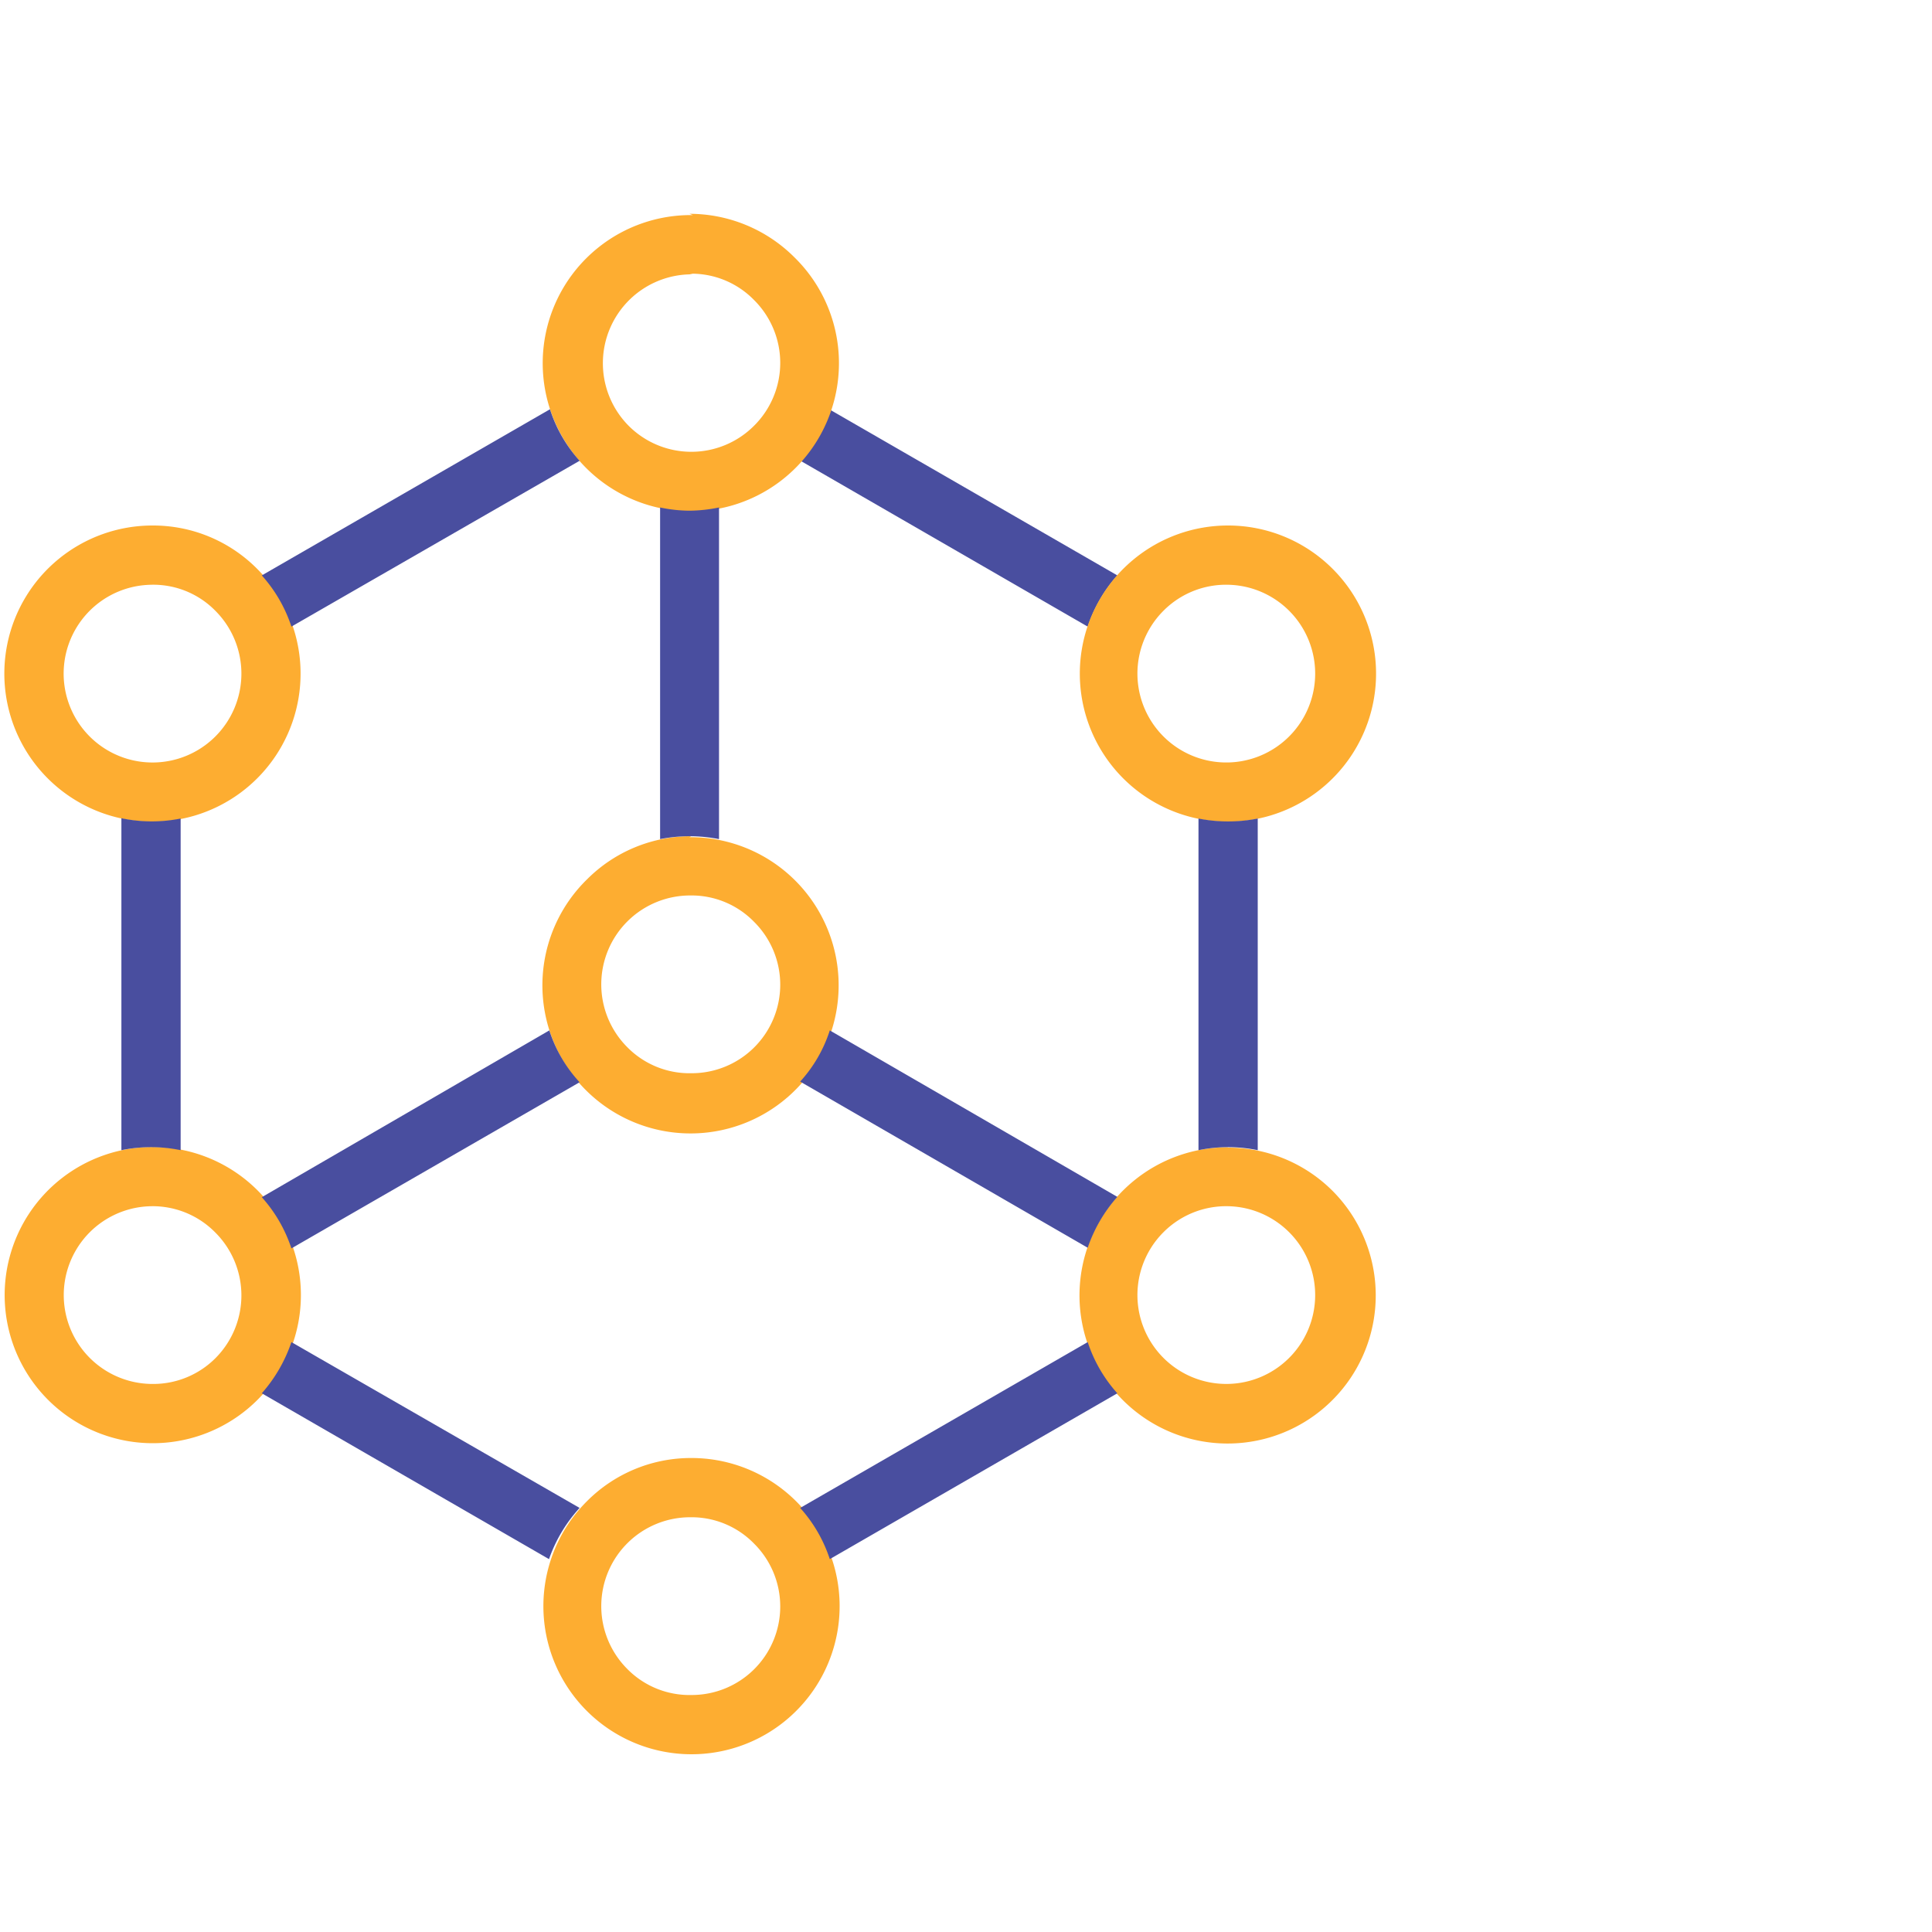 <svg xmlns="http://www.w3.org/2000/svg" xmlns:xlink="http://www.w3.org/1999/xlink" viewBox="0 0 60 60"><defs><style>.cls-1{fill:none;}.cls-2{clip-path:url(#clip-path);}.cls-3{fill:#fdad31;}.cls-4{fill:#494e9f;}</style><clipPath id="clip-path"><rect class="cls-1" x="-8.02" y="1.14" width="58.86" height="58.86"/></clipPath></defs><g id="graphic02"><g class="cls-2"><path class="cls-3" d="M21.42,47.12h0a2.71,2.71,0,0,1,2,.82,2.75,2.75,0,0,1-1.95,4.7,2.71,2.71,0,0,1-2-.82,2.76,2.76,0,0,1,2-4.7m0-1.84a4.55,4.55,0,0,0-3.23,1.33,4.6,4.6,0,1,0,3.23-1.33Z"/><path class="cls-4" d="M34.7,17.87l-8.93-5.15a4.51,4.51,0,0,1-.91,1.59l8.92,5.15A4.56,4.56,0,0,1,34.7,17.87Z"/><path class="cls-3" d="M38.14,18.16h0a2.76,2.76,0,1,1-2,.8,2.74,2.74,0,0,1,2-.8m0-1.84a4.6,4.6,0,1,0,3.26,1.36,4.59,4.59,0,0,0-3.26-1.36Z"/><path class="cls-3" d="M4.69,18.16h0a2.7,2.7,0,0,1,2,.81,2.76,2.76,0,0,1,0,3.9,2.76,2.76,0,1,1-1.95-4.71m0-1.84A4.6,4.6,0,1,0,8,17.68a4.55,4.55,0,0,0-3.27-1.36Z"/><path class="cls-3" d="M38.14,37.46h0a2.76,2.76,0,1,1-2,.8,2.75,2.75,0,0,1,2-.8m0-1.83A4.6,4.6,0,1,0,41.4,37a4.59,4.59,0,0,0-3.26-1.36Z"/><path class="cls-3" d="M4.69,37.46h0a2.73,2.73,0,0,1,2,.82,2.76,2.76,0,0,1,0,3.9,2.73,2.73,0,0,1-1.95.8,2.76,2.76,0,0,1,0-5.52m0-1.84a4.6,4.6,0,1,0,3.24,7.87,4.6,4.6,0,0,0-3.24-7.87Z"/><path class="cls-3" d="M21.42,27.81h0a2.71,2.71,0,0,1,2,.82,2.75,2.75,0,0,1-1.95,4.7,2.71,2.71,0,0,1-2-.82,2.76,2.76,0,0,1,2-4.7m0-1.84a4.55,4.55,0,0,0-3.23,1.33A4.6,4.6,0,1,0,21.41,26Z"/><path class="cls-3" d="M21.42,8.5h0a2.71,2.71,0,0,1,2,.82,2.75,2.75,0,0,1,0,3.9,2.75,2.75,0,0,1-3.9,0,2.76,2.76,0,0,1,2-4.7m0-1.84A4.6,4.6,0,1,0,24.68,8a4.61,4.61,0,0,0-3.27-1.36Z"/><path class="cls-4" d="M37.22,25.42v10.3a4.56,4.56,0,0,1,1.84,0V25.42A4.75,4.75,0,0,1,37.22,25.42Z"/><path class="cls-4" d="M18,33.61A4.33,4.33,0,0,1,17.06,32L8.13,37.18a4.47,4.47,0,0,1,.92,1.59Z"/><path class="cls-4" d="M34.7,37.17,25.77,32a4.33,4.33,0,0,1-.92,1.59l8.93,5.16A4.62,4.62,0,0,1,34.7,37.17Z"/><path class="cls-4" d="M3.77,25.41V35.72a4.56,4.56,0,0,1,1.84,0V25.42A4.56,4.56,0,0,1,3.77,25.41Z"/><path class="cls-4" d="M9.05,19.46,18,14.31a4.39,4.39,0,0,1-.92-1.6L8.13,17.87A4.45,4.45,0,0,1,9.05,19.46Z"/><path class="cls-4" d="M25.77,48.42l8.93-5.15a4.45,4.45,0,0,1-.92-1.59l-8.93,5.15A4.43,4.43,0,0,1,25.77,48.42Z"/><path class="cls-4" d="M18,46.83,9.05,41.68a4.65,4.65,0,0,1-.92,1.59l8.92,5.15A4.6,4.6,0,0,1,18,46.83Z"/><path class="cls-4" d="M21.41,15.86a4.53,4.53,0,0,1-.91-.1v10.3a4.7,4.7,0,0,1,1.83,0V15.76A4.71,4.71,0,0,1,21.41,15.86Z"/></g></g></svg>